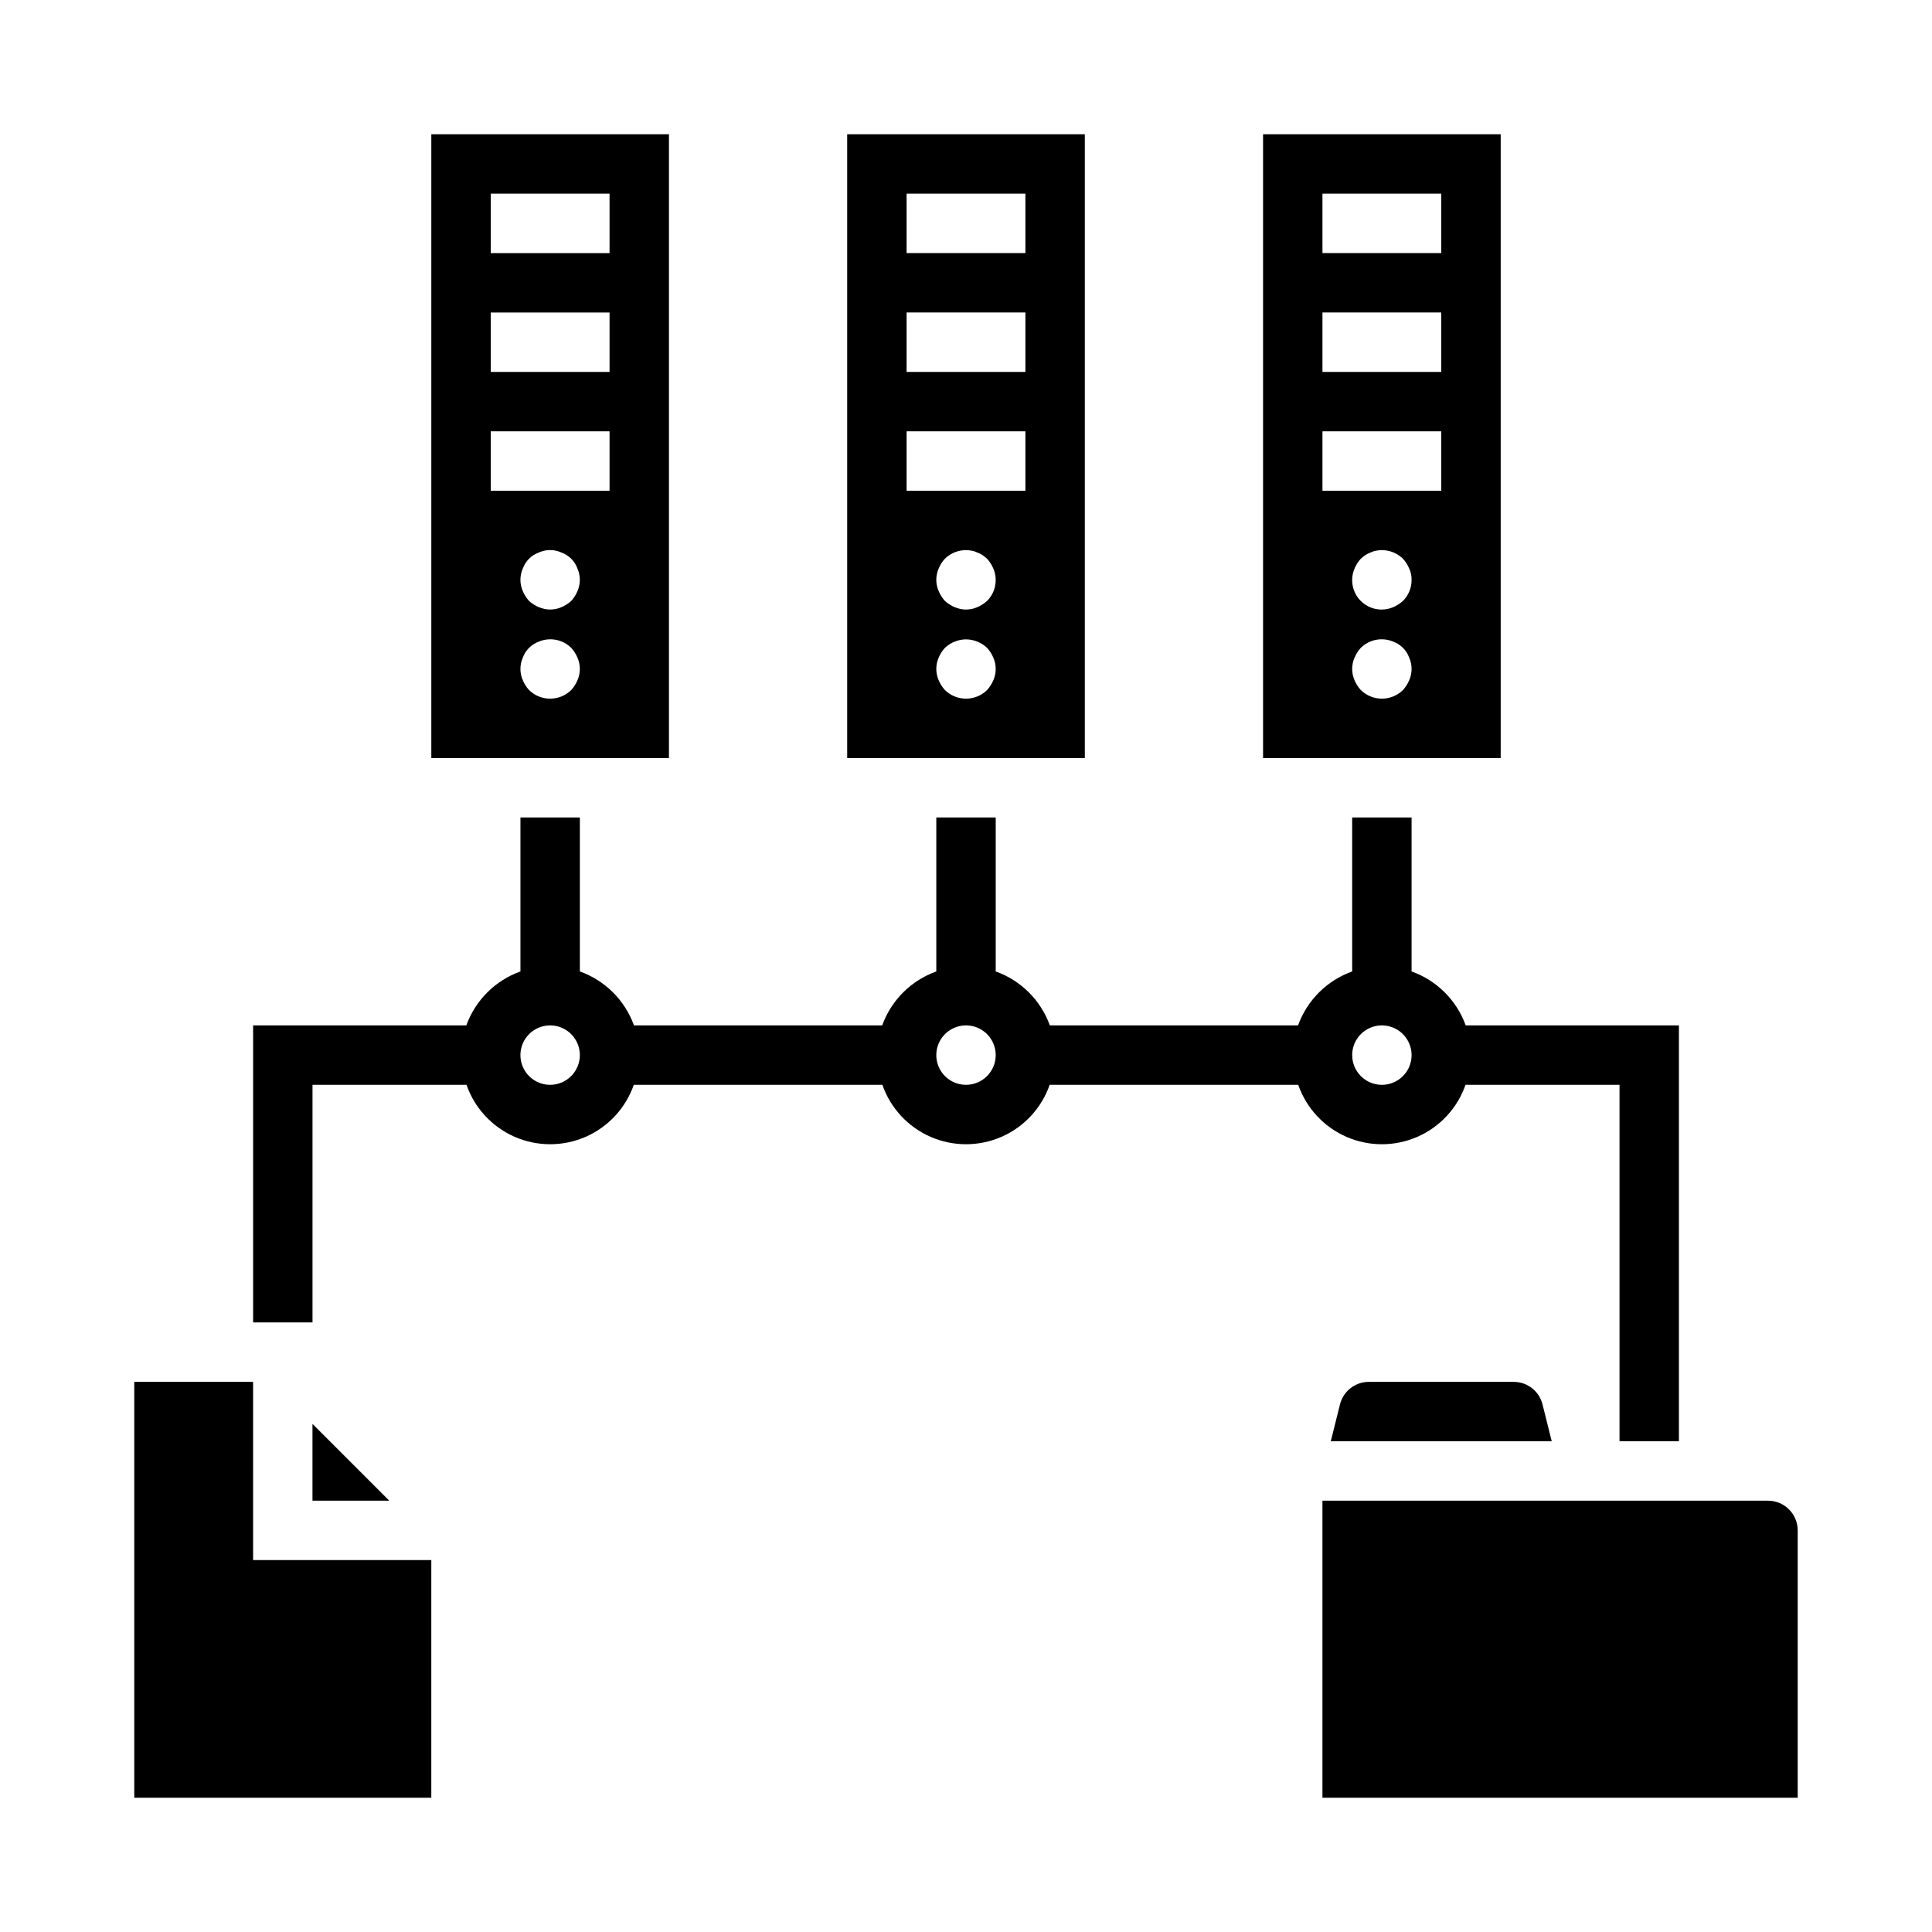 <?xml version="1.0" encoding="UTF-8"?>
<!-- Uploaded to: SVG Repo, www.svgrepo.com, Generator: SVG Repo Mixer Tools -->
<svg fill="#000000" width="800px" height="800px" version="1.1" viewBox="144 144 512 512" xmlns="http://www.w3.org/2000/svg">
 <g>
  <path d="m226.81 541.7h20.359l-20.359-20.359z"/>
  <path d="m431.49 179.58h-62.977v165.31h62.977zm-24.246 144.69c-0.402 0.953-0.961 1.832-1.656 2.598-3.102 3.043-8.074 3.043-11.176 0-0.695-0.766-1.254-1.645-1.652-2.598-0.84-1.906-0.84-4.078 0-5.984 0.398-0.953 0.957-1.832 1.652-2.598 0.75-0.711 1.633-1.27 2.598-1.652 1.914-0.793 4.066-0.793 5.981 0 0.965 0.383 1.848 0.941 2.598 1.652 0.695 0.766 1.254 1.645 1.656 2.598 0.84 1.906 0.84 4.078 0 5.984zm-1.652-21.02h-0.004c-0.766 0.695-1.641 1.254-2.598 1.656-1.902 0.84-4.074 0.84-5.981 0-0.953-0.402-1.832-0.961-2.598-1.656-0.695-0.766-1.254-1.645-1.652-2.598-0.84-1.906-0.84-4.074 0-5.981 0.379-0.965 0.941-1.848 1.652-2.598 1.883-1.859 4.57-2.656 7.164-2.125 0.492 0.086 0.969 0.242 1.414 0.473 0.504 0.172 0.98 0.41 1.418 0.707 0.414 0.289 0.809 0.605 1.18 0.945 0.695 0.766 1.254 1.645 1.656 2.598 1.254 2.93 0.598 6.328-1.656 8.578zm10.152-29.203h-31.488v-15.746h31.488zm0-31.488h-31.488v-15.746h31.488zm0-31.488h-31.488v-15.746h31.488z"/>
  <path d="m321.28 179.58h-62.977v165.31h62.977zm-24.246 144.69c-0.398 0.953-0.957 1.832-1.652 2.598-3.106 3.043-8.074 3.043-11.18 0-0.691-0.766-1.25-1.645-1.652-2.598-0.84-1.906-0.84-4.078 0-5.984 0.715-1.977 2.273-3.535 4.25-4.25 2.934-1.23 6.32-0.578 8.582 1.652 0.695 0.766 1.254 1.645 1.652 2.598 0.84 1.906 0.84 4.078 0 5.984zm0-23.617c-0.398 0.953-0.957 1.832-1.652 2.598-0.766 0.695-1.645 1.254-2.598 1.656-1.906 0.836-4.078 0.836-5.984 0-0.953-0.402-1.832-0.961-2.598-1.656-0.691-0.766-1.25-1.645-1.652-2.598-0.84-1.906-0.84-4.074 0-5.981 0.715-1.98 2.273-3.535 4.25-4.25 1.902-0.867 4.086-0.867 5.984 0 1.977 0.715 3.535 2.269 4.25 4.25 0.84 1.906 0.84 4.074 0 5.981zm8.504-26.605h-31.488v-15.746h31.488zm0-31.488h-31.488v-15.746h31.488zm0-31.488h-31.488v-15.746h31.488z"/>
  <path d="m211.07 510.21h-31.488v110.21h78.719v-62.977h-47.23z"/>
  <path d="m545.14 510.21h-38.387c-3.613-0.004-6.769 2.457-7.644 5.969l-2.438 9.773h58.551l-2.441-9.785c-0.875-3.504-4.027-5.961-7.641-5.957z"/>
  <path d="m612.54 541.7h-118.08v78.719h125.95v-70.848c0-2.086-0.828-4.09-2.305-5.566s-3.477-2.305-5.566-2.305z"/>
  <path d="m541.7 179.58h-62.977v165.31h62.977zm-24.246 144.69c-0.402 0.953-0.961 1.832-1.652 2.598-3.106 3.043-8.074 3.043-11.18 0-0.691-0.766-1.25-1.645-1.652-2.598-0.84-1.906-0.84-4.078 0-5.984 0.398-0.953 0.957-1.832 1.652-2.598 2.266-2.231 5.648-2.883 8.582-1.652 1.977 0.715 3.535 2.273 4.25 4.25 0.84 1.906 0.84 4.078 0 5.984zm-1.652-21.02c-0.766 0.695-1.645 1.254-2.598 1.656-2.93 1.254-6.328 0.602-8.582-1.652-2.254-2.254-2.91-5.652-1.652-8.582 0.398-0.953 0.957-1.832 1.652-2.598 0.375-0.34 0.77-0.656 1.18-0.945 0.441-0.297 0.918-0.535 1.418-0.707 0.445-0.23 0.926-0.387 1.418-0.473 2.594-0.531 5.277 0.266 7.164 2.125 0.695 0.766 1.254 1.645 1.652 2.598 0.441 0.934 0.656 1.957 0.629 2.992 0.023 2.094-0.801 4.106-2.281 5.586zm10.152-29.203h-31.488v-15.746h31.488zm0-31.488h-31.488v-15.746h31.488zm0-31.488h-31.488v-15.746h31.488z"/>
  <path d="m532.38 431.49h40.809v94.461h15.742v-110.21h-56.504c-2.406-6.668-7.668-11.91-14.344-14.297v-40.809h-15.742v40.809c-6.676 2.387-11.938 7.629-14.344 14.297h-65.777c-2.41-6.668-7.668-11.91-14.344-14.297v-40.809h-15.746v40.809c-6.676 2.387-11.934 7.629-14.34 14.297h-65.781c-2.406-6.668-7.668-11.91-14.34-14.297v-40.809h-15.746v40.809c-6.676 2.387-11.934 7.629-14.344 14.297h-56.504v78.719h15.742v-62.973h40.809c2.152 6.172 6.781 11.168 12.773 13.785 5.988 2.617 12.801 2.617 18.793 0 5.992-2.617 10.621-7.613 12.77-13.785h65.875c2.148 6.172 6.777 11.168 12.77 13.785 5.992 2.617 12.801 2.617 18.793 0 5.992-2.617 10.621-7.613 12.773-13.785h65.875-0.004c2.152 6.172 6.781 11.168 12.77 13.785 5.992 2.617 12.805 2.617 18.797 0 5.988-2.617 10.617-7.613 12.77-13.785zm-242.59 0c-3.184 0-6.055-1.918-7.273-4.859-1.215-2.945-0.543-6.328 1.707-8.582 2.254-2.25 5.637-2.922 8.578-1.707 2.945 1.219 4.863 4.09 4.863 7.273 0 2.09-0.832 4.09-2.309 5.566-1.477 1.477-3.477 2.309-5.566 2.309zm110.21 0h0.004c-3.184 0-6.055-1.918-7.273-4.859-1.219-2.945-0.547-6.328 1.707-8.582 2.25-2.25 5.637-2.922 8.578-1.707 2.941 1.219 4.859 4.09 4.859 7.273 0 2.09-0.828 4.09-2.305 5.566-1.477 1.477-3.481 2.309-5.566 2.309zm102.34-7.871 0.004-0.004c0-3.184 1.918-6.055 4.859-7.273 2.941-1.215 6.328-0.543 8.578 1.707 2.25 2.254 2.926 5.637 1.707 8.582-1.219 2.941-4.09 4.859-7.273 4.859-4.348 0-7.871-3.527-7.871-7.875z"/>
 </g>
</svg>